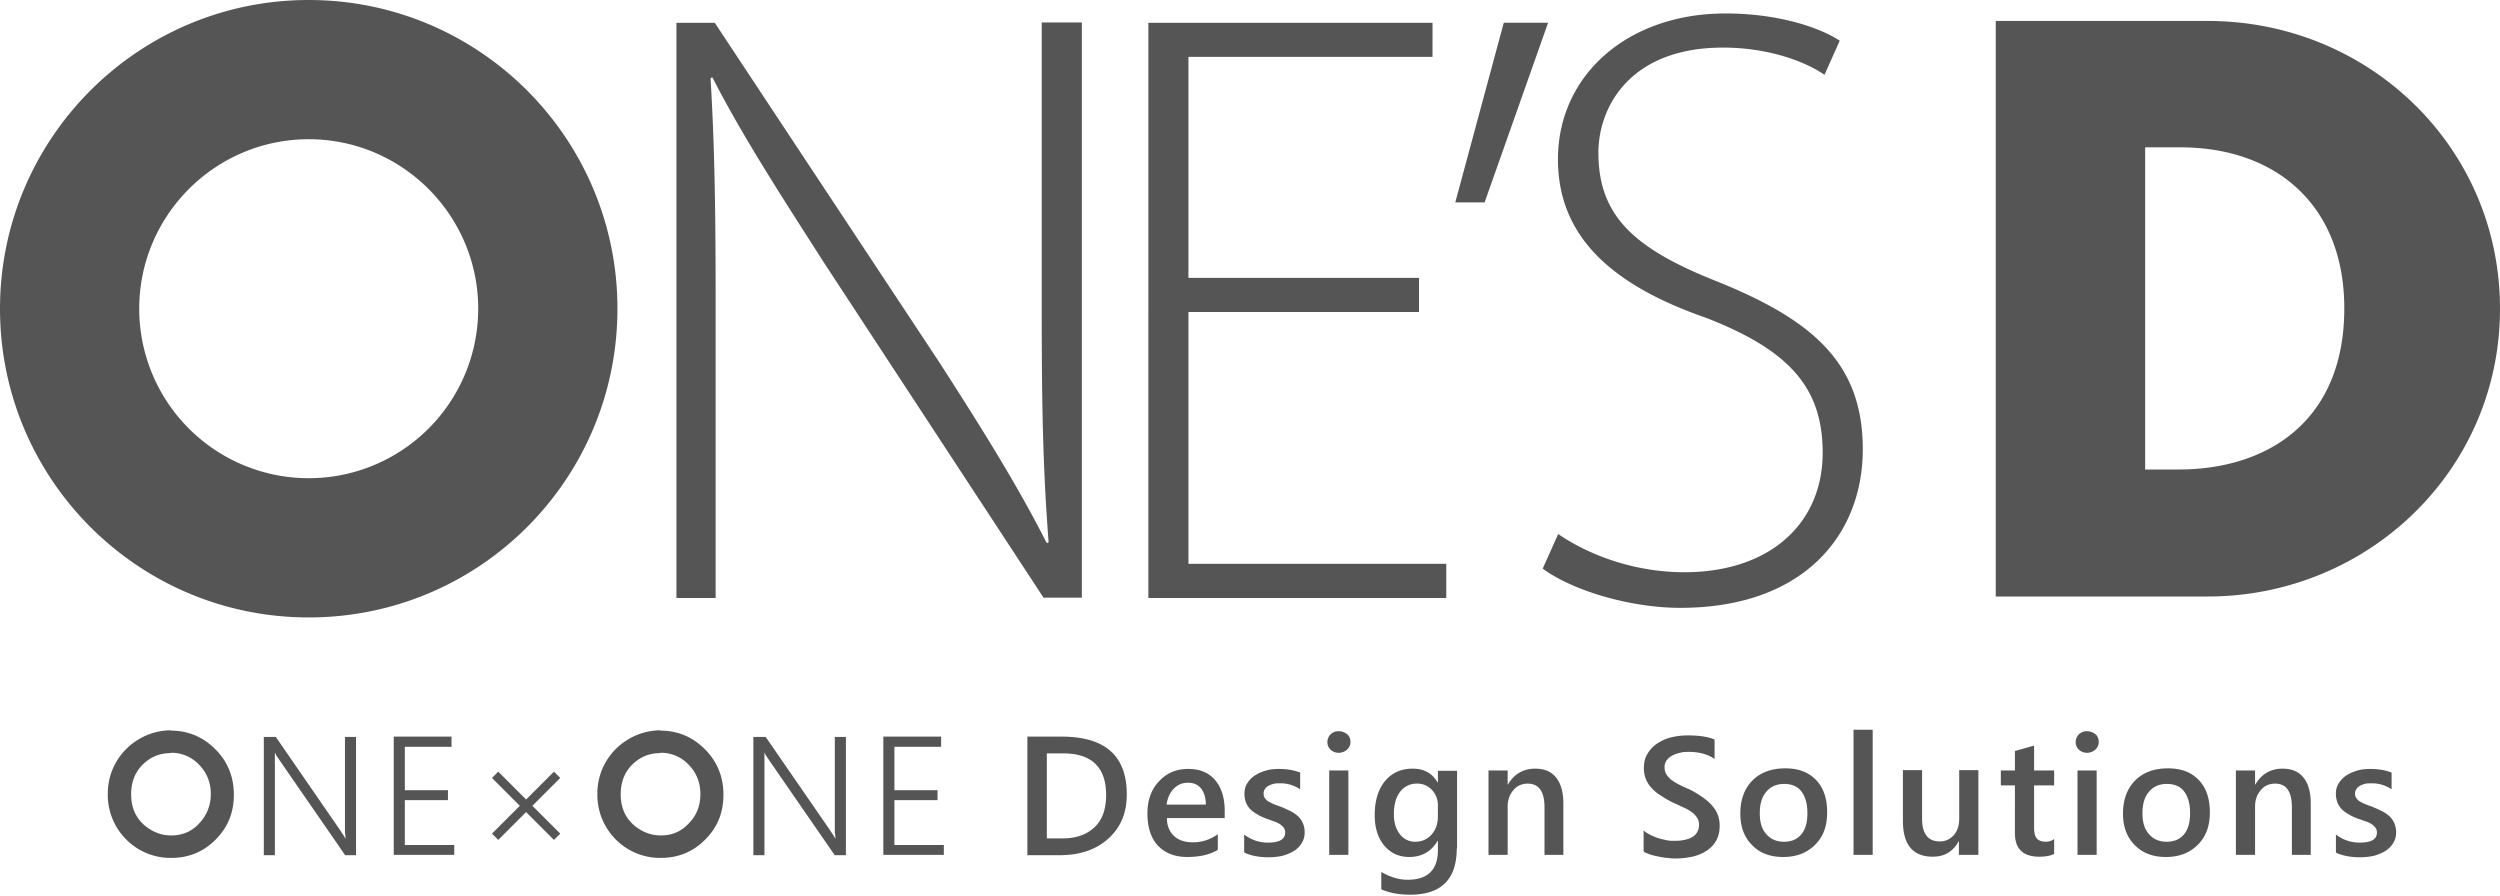 <svg width="120" height="43" viewBox="0 0 120 43" fill="none" xmlns="http://www.w3.org/2000/svg"><path d="M72.181 1.092h2.127l-3.047 8.624h-1.408l2.328-8.624ZM14.819 0C6.64 0 0 6.64 0 14.819c0 8.178 6.626 14.818 14.819 14.818 8.192 0 14.818-6.626 14.818-14.819C29.637 6.627 22.997 0 14.818 0Zm0 22.954a8.137 8.137 0 0 1-8.136-8.136c0-4.484 3.651-8.135 8.136-8.135 4.484 0 8.135 3.651 8.135 8.136a8.137 8.137 0 0 1-8.136 8.135ZM95.796 1.006h10.176C113.676 1.006 120 7.043 120 14.82c0 7.775-6.367 13.812-14.028 13.812H95.796V1.006Zm7.172 21.53h1.61c4.283 0 7.948-2.342 7.948-7.732 0-4.944-3.263-7.732-7.876-7.732h-1.682v15.465ZM32.469 28.703V1.093h1.84L45.087 17.39c2.213 3.435 3.809 6.023 5.16 8.682l.086-.044c-.287-3.722-.33-6.884-.33-11.225V1.078h1.926v27.61h-1.84L39.569 12.635c-2.041-3.191-3.938-6.109-5.376-8.926l-.086.043c.201 3.407.244 6.396.244 10.981v13.97H32.47ZM68.114 14.977H57.046v12.087h12.375v1.639h-14.3V1.093h13.64V2.73H57.045v10.607h11.068v1.639ZM74.783 25.627c1.552 1.064 3.737 1.84 6.065 1.84 4.096 0 6.64-2.329 6.64-5.735 0-3.119-1.595-4.916-5.576-6.468-4.47-1.552-7.13-3.852-7.13-7.618 0-4.053 3.364-7 8.035-7 2.587 0 4.556.69 5.49 1.309l-.732 1.638c-.748-.532-2.501-1.308-4.873-1.308-4.47 0-5.979 2.86-5.979 5.045 0 3.076 1.768 4.628 5.735 6.195 4.542 1.84 6.956 3.895 6.956 8.034 0 4.14-2.86 7.618-8.767 7.618-2.372 0-5.16-.82-6.597-1.883l.733-1.638v-.029ZM8.207 35.07c.82 0 1.538.302 2.127.891.59.59.891 1.322.891 2.185 0 .862-.287 1.566-.877 2.156-.589.59-1.293.877-2.127.877a2.985 2.985 0 0 1-2.184-.906 3.019 3.019 0 0 1-.863-2.156c0-.56.13-1.063.403-1.538a3.027 3.027 0 0 1 1.106-1.107 2.998 2.998 0 0 1 1.524-.416v.014Zm0 1.078c-.546 0-.992.187-1.365.56-.374.374-.547.849-.547 1.424 0 .646.23 1.15.69 1.523.36.288.776.446 1.236.446.532 0 .978-.187 1.337-.575a2 2 0 0 0 .56-1.409c0-.56-.186-1.02-.56-1.408a1.803 1.803 0 0 0-1.365-.575l.014.014ZM16.558 41.035l-3.148-4.556s-.072-.115-.115-.173a.486.486 0 0 1-.086-.172h-.015v4.915h-.531v-5.677h.575l3.104 4.499s.086.143.13.2c.043.058.071.116.1.173h.014c0-.086-.014-.187-.028-.287v-4.585h.532v5.677h-.547l.015-.014ZM18.9 41.035v-5.677h2.774v.488h-2.242v2.084h2.07v.475h-2.07v2.155h2.372v.475H18.9ZM26.59 40.316l-1.337-1.337-1.336 1.337-.302-.302 1.337-1.336-1.337-1.337.302-.302 1.336 1.337 1.337-1.337.302.302-1.337 1.337 1.337 1.336-.302.302ZM31.707 35.07c.82 0 1.538.302 2.127.891.59.59.891 1.322.891 2.185 0 .862-.287 1.566-.877 2.156-.589.59-1.293.877-2.127.877a2.985 2.985 0 0 1-2.184-.906 3.019 3.019 0 0 1-.863-2.156 3 3 0 0 1 .402-1.538 3.027 3.027 0 0 1 1.107-1.107 2.998 2.998 0 0 1 1.524-.416v.014Zm0 1.078c-.546 0-.992.187-1.366.56-.373.374-.546.849-.546 1.424 0 .646.23 1.15.69 1.523.36.288.776.446 1.236.446.532 0 .978-.187 1.337-.575.374-.374.56-.848.56-1.409 0-.56-.186-1.02-.56-1.408a1.803 1.803 0 0 0-1.366-.575l.015.014ZM40.057 41.035l-3.147-4.556s-.072-.115-.115-.173a.484.484 0 0 1-.086-.172h-.015v4.915h-.532v-5.677h.59l3.104 4.499s.087.143.13.2c.043.058.072.116.1.173h.015c0-.086-.015-.187-.03-.287v-4.585h.533v5.677h-.547v-.014ZM42.4 41.035v-5.677h2.774v.488h-2.242v2.084h2.07v.475h-2.07v2.155h2.372v.475H42.4ZM49.314 41.035v-5.677h1.638c2.099 0 3.134.92 3.134 2.774 0 .876-.288 1.58-.877 2.112-.575.532-1.366.805-2.343.805h-1.567l.015-.014Zm.934-4.873v4.082h.747c.661 0 1.179-.187 1.553-.546.373-.36.546-.877.546-1.538 0-1.322-.69-1.998-2.056-1.998h-.79ZM58.771 39.267h-2.76c0 .374.13.661.345.862.216.202.518.302.906.302.431 0 .834-.13 1.193-.388v.748c-.374.23-.862.344-1.466.344s-1.064-.186-1.409-.546c-.345-.373-.503-.89-.503-1.552 0-.632.187-1.15.56-1.538.374-.402.834-.59 1.395-.59.56 0 .977.173 1.294.533.301.359.46.848.46 1.48v.36l-.015-.015Zm-.891-.647c0-.33-.086-.59-.23-.776-.158-.187-.36-.273-.632-.273-.273 0-.49.1-.676.287-.187.187-.302.446-.345.762h1.883ZM59.72 40.906v-.849a1.84 1.84 0 0 0 1.135.389c.56 0 .834-.158.834-.49a.398.398 0 0 0-.072-.23c-.043-.057-.115-.114-.187-.172-.086-.043-.172-.1-.287-.129-.115-.043-.23-.086-.36-.13-.172-.071-.316-.129-.445-.215a1.52 1.52 0 0 1-.33-.244 1.068 1.068 0 0 1-.202-.316 1.202 1.202 0 0 1-.072-.417c0-.202.043-.374.144-.518a1.16 1.16 0 0 1 .373-.373c.159-.101.331-.173.532-.23.201-.058.403-.072.618-.072.374 0 .705.057 1.006.172v.805a1.66 1.66 0 0 0-.977-.287c-.115 0-.215 0-.316.029a.962.962 0 0 0-.244.1.42.42 0 0 0-.159.158.33.33 0 0 0-.057.201c0 .087.014.158.057.216.044.057.087.115.159.158.071.043.158.086.258.13.1.043.216.086.345.129.173.072.33.144.474.215.144.072.26.158.36.245.1.1.172.201.23.33.057.13.086.273.086.431a.922.922 0 0 1-.144.532 1.16 1.16 0 0 1-.373.374c-.159.1-.345.172-.547.23a3.214 3.214 0 0 1-.66.072c-.446 0-.834-.072-1.15-.216l-.03-.028ZM64.262 36.134a.566.566 0 0 1-.388-.144.498.498 0 0 1-.159-.374.52.52 0 0 1 .546-.517c.159 0 .288.057.403.143.115.101.158.23.158.374a.49.49 0 0 1-.158.36.59.59 0 0 1-.402.158Zm.46 4.9h-.92v-4.052h.92v4.053ZM69.924 40.719c0 1.494-.747 2.227-2.242 2.227-.531 0-.991-.086-1.38-.258v-.834c.446.259.863.374 1.265.374.963 0 1.452-.474 1.452-1.423v-.446h-.014c-.302.518-.762.776-1.366.776-.488 0-.89-.186-1.193-.546-.302-.359-.46-.848-.46-1.451 0-.69.158-1.236.489-1.639.33-.402.776-.604 1.337-.604.532 0 .934.216 1.193.662h.014v-.56h.92v3.722h-.014Zm-.905-1.538v-.532c0-.288-.1-.532-.287-.733a.935.935 0 0 0-.705-.302.983.983 0 0 0-.819.388c-.201.259-.302.618-.302 1.078 0 .403.1.719.288.963a.9.9 0 0 0 .747.36c.302 0 .575-.116.776-.346.201-.23.302-.517.302-.876ZM75.056 41.035h-.92V38.75c0-.762-.273-1.136-.805-1.136-.273 0-.517.1-.69.316-.187.216-.273.475-.273.79v2.315h-.92v-4.053h.92v.675h.014c.302-.517.748-.762 1.308-.762.446 0 .776.144 1.006.432.23.287.345.704.345 1.236v2.472h.015ZM78.893 40.82v-.964c.087.087.187.144.317.216.115.057.244.115.388.158.129.043.273.072.402.1.13.03.259.03.374.03.402 0 .69-.073.89-.202a.654.654 0 0 0 .288-.575.573.573 0 0 0-.1-.345.986.986 0 0 0-.273-.273 2.26 2.26 0 0 0-.417-.23c-.158-.072-.33-.158-.503-.23-.187-.1-.374-.201-.532-.316a1.751 1.751 0 0 1-.431-.345 1.346 1.346 0 0 1-.388-.992c0-.273.057-.503.186-.69.116-.2.274-.359.475-.488.201-.13.417-.23.675-.288.245-.057.503-.086.762-.086.59 0 1.02.072 1.294.201v.934c-.316-.23-.733-.344-1.236-.344-.144 0-.273 0-.417.043a1.43 1.43 0 0 0-.374.129.863.863 0 0 0-.273.23.545.545 0 0 0-.1.345c0 .13.028.23.086.33.057.087.129.173.23.26.1.071.23.157.373.23.144.071.317.157.503.23.202.1.388.215.56.33.173.115.332.244.46.373.13.144.245.288.317.46.072.173.115.36.115.575 0 .288-.057.532-.172.733-.115.201-.274.36-.475.489-.201.13-.417.216-.675.273a3.732 3.732 0 0 1-.805.086c-.1 0-.216 0-.345-.028-.144 0-.288-.03-.431-.058-.144-.029-.288-.057-.417-.1a2.37 2.37 0 0 1-.316-.13l-.015-.072ZM85.591 41.135c-.632 0-1.121-.186-1.495-.575-.373-.373-.56-.876-.56-1.509 0-.675.201-1.207.589-1.595.388-.388.92-.575 1.567-.575.647 0 1.12.187 1.48.56.36.374.532.892.532 1.553 0 .661-.187 1.164-.575 1.552-.388.388-.891.59-1.538.59Zm.043-3.506c-.36 0-.647.129-.848.373-.215.244-.316.59-.316 1.035 0 .446.1.762.316 1.006.216.245.489.36.848.36.36 0 .633-.115.834-.36.201-.244.287-.575.287-1.02 0-.446-.1-.79-.287-1.035-.187-.245-.475-.36-.834-.36ZM89.889 41.035h-.92v-6.008h.92v6.008ZM94.948 41.035h-.92v-.647h-.014c-.273.489-.676.733-1.236.733-.963 0-1.438-.575-1.438-1.725v-2.429h.92v2.329c0 .733.288 1.092.848 1.092.273 0 .489-.1.676-.302.172-.201.258-.46.258-.79v-2.329h.92v4.053l-.014.015ZM98.599 40.992c-.187.086-.417.13-.705.13-.79 0-1.178-.375-1.178-1.136V37.7h-.676v-.718h.676v-.935l.92-.258v1.193h.963v.718h-.963v2.027c0 .244.043.417.129.517.086.1.23.158.431.158a.642.642 0 0 0 .403-.129v.733-.014ZM100.18 36.134a.567.567 0 0 1-.388-.144.498.498 0 0 1-.159-.374.521.521 0 0 1 .547-.517c.158 0 .287.057.402.143.115.101.158.23.158.374a.488.488 0 0 1-.158.36.59.59 0 0 1-.402.158Zm.46 4.9h-.92v-4.052h.92v4.053ZM103.96 41.135c-.618 0-1.121-.186-1.495-.575-.374-.373-.561-.876-.561-1.509 0-.675.202-1.207.59-1.595.388-.388.92-.575 1.566-.575.647 0 1.121.187 1.481.56.359.374.532.892.532 1.553 0 .661-.187 1.164-.575 1.552-.388.388-.891.59-1.538.59Zm.043-3.506c-.359 0-.647.129-.848.373-.216.244-.316.59-.316 1.035 0 .446.1.762.316 1.006.215.245.489.36.848.36s.632-.115.834-.36c.201-.244.287-.575.287-1.02 0-.446-.101-.79-.287-1.035-.187-.245-.475-.36-.834-.36ZM110.931 41.035h-.92V38.75c0-.762-.273-1.136-.805-1.136-.273 0-.518.1-.69.316-.187.216-.273.475-.273.79v2.315h-.92v-4.053h.92v.675h.014c.302-.517.748-.762 1.308-.762.446 0 .776.144 1.006.432.23.287.345.704.345 1.236v2.472h.015ZM112.124 40.906v-.849a1.84 1.84 0 0 0 1.135.389c.561 0 .834-.158.834-.49a.399.399 0 0 0-.072-.23 1.097 1.097 0 0 0-.187-.172c-.086-.043-.172-.1-.287-.129-.115-.043-.23-.086-.374-.13-.173-.071-.316-.129-.446-.215a1.52 1.52 0 0 1-.33-.244 1.075 1.075 0 0 1-.202-.316 1.205 1.205 0 0 1-.071-.417.88.88 0 0 1 .143-.518 1.17 1.17 0 0 1 .374-.373c.158-.101.331-.173.532-.23.201-.058.402-.072.618-.072.374 0 .704.057 1.006.172v.805a1.66 1.66 0 0 0-.977-.287c-.115 0-.216 0-.317.029a.97.97 0 0 0-.244.1.416.416 0 0 0-.158.158.331.331 0 0 0-.058.201c0 .087.015.158.058.216.043.057.086.115.158.158.072.043.158.086.259.13.1.043.215.086.345.129.172.072.33.144.474.215.144.072.259.158.359.245a1.04 1.04 0 0 1 .317.762.927.927 0 0 1-.144.531 1.166 1.166 0 0 1-.374.374c-.158.1-.345.172-.546.23a3.211 3.211 0 0 1-.661.072c-.446 0-.834-.072-1.15-.216l-.014-.028Z" fill="#555"/></svg>